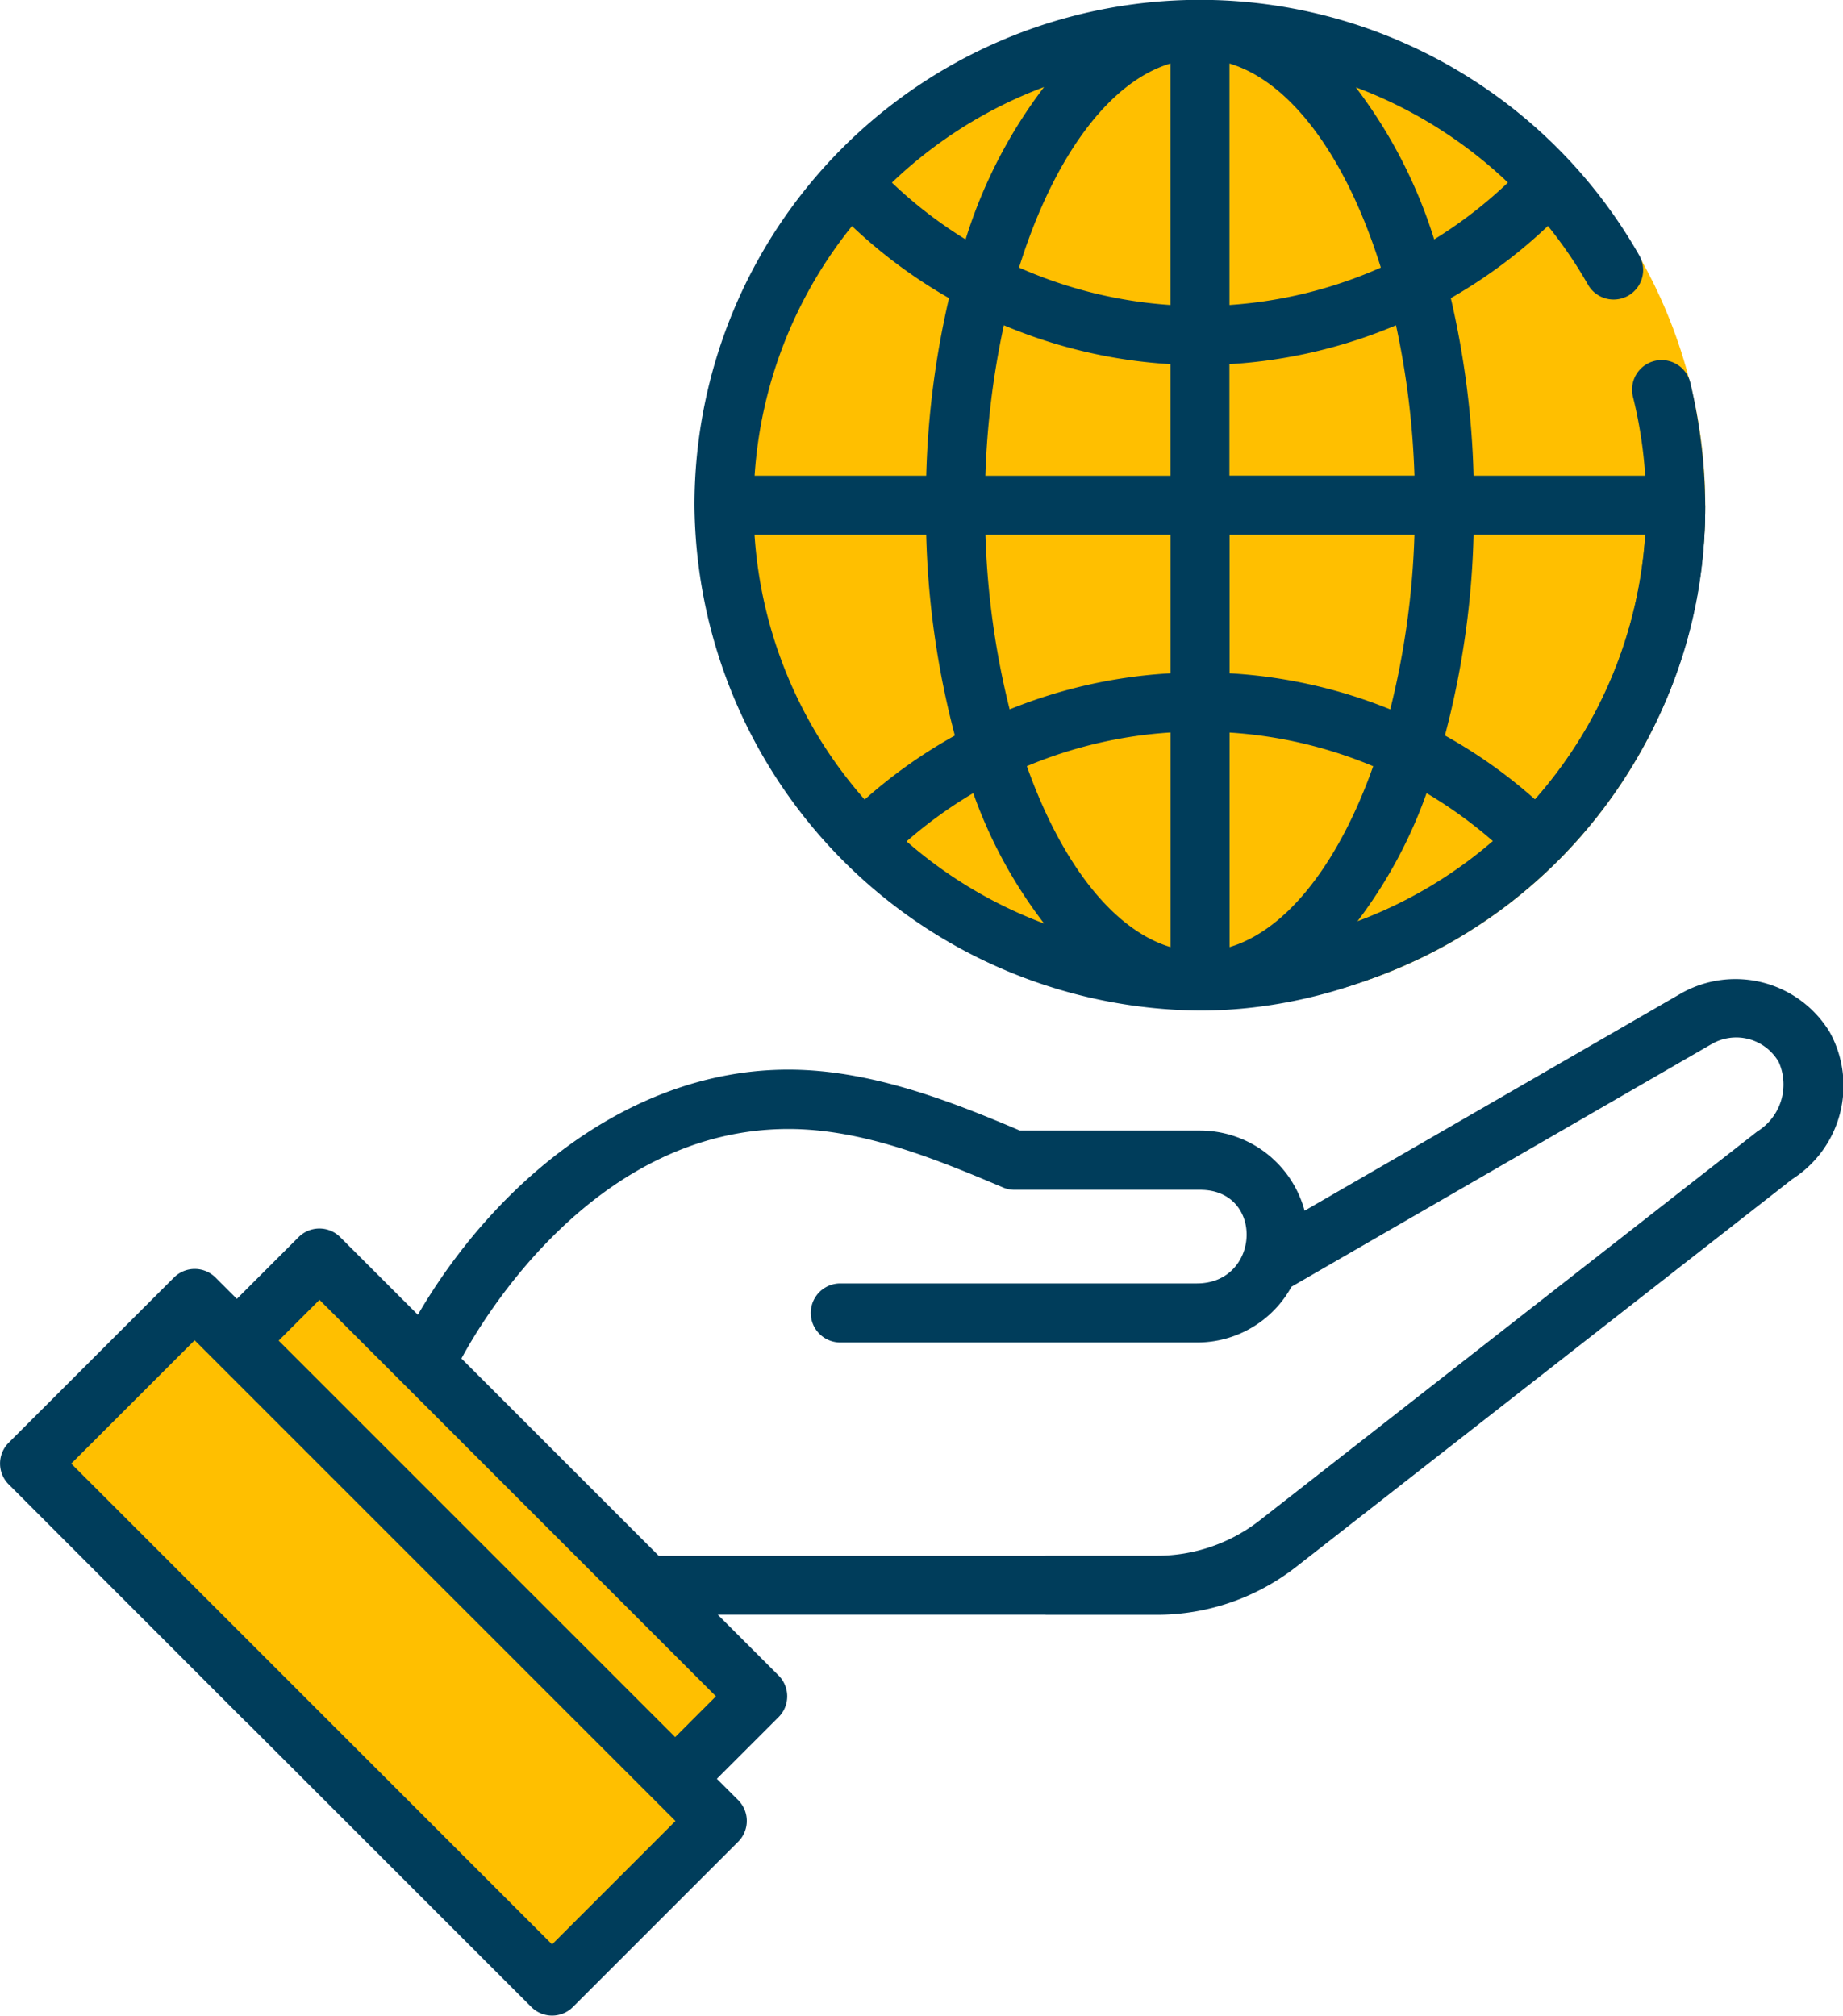 <svg xmlns="http://www.w3.org/2000/svg" width="75.168" height="82.222" viewBox="0 0 75.168 82.222">
  <g id="Reach_Across" data-name="Reach Across" transform="translate(19543.402 14633.114)">
    <path id="Path_86378" data-name="Path 86378" d="M-19542.32-14573.6l6.959-6.463,21.375,21.375-6.627,6.628Z" fill="#ffbf00"/>
    <path id="Path_86377" data-name="Path 86377" d="M-19515.75-14560.562l3.313-3.7-18.1-17.589-3.187,3.441Z" fill="#ffbf00"/>
    <g id="Reach_Across-2" data-name="Reach Across" transform="translate(-19579 -18454)">
      <circle id="Ellipse_1262" data-name="Ellipse 1262" cx="20.5" cy="20.5" r="20.5" transform="translate(64.148 3821)" fill="#ffbf00"/>
      <g id="noun-global-share-4695120" transform="translate(-58.418 3820.887)">
        <path id="Path_86375" data-name="Path 86375" d="M168.649,274.138a4.5,4.5,0,0,0-6.025-1.617l-15.4,8.89a4.419,4.419,0,0,0-4.262-3.27h-7.349c-2.968-1.267-6.182-2.485-9.444-2.485-6.484,0-11.986,4.64-15.11,10l-3.166-3.166a1.2,1.2,0,0,0-1.7,0l-2.517,2.517-.868-.868a1.2,1.2,0,0,0-1.7,0l-6.737,6.735a1.2,1.2,0,0,0,0,1.7L104,302.212c.47.47.117-.743.587-1.214s1.587-.019,1.117-.49l-8.782-8.781,5.033-5.032,19.611,19.61-5.033,5.033-10.829-10.83a1.2,1.2,0,0,0-1.7,1.7l11.681,11.681a1.2,1.2,0,0,0,1.7,0l6.737-6.737a1.2,1.2,0,0,0,0-1.7l-.868-.868,2.516-2.516a1.2,1.2,0,0,0,0-1.7l-2.479-2.479H136.73c.665,0-1.2-.539-1.2-1.2s1.87-1.2,1.2-1.2H120.885l-8.049-8.049c.895-1.66,5.473-9.363,13.338-9.363,3.032,0,6.027,1.229,8.786,2.4a1.206,1.206,0,0,0,.434.081h7.573c2.63,0,2.46,3.819-.135,3.819H128.288a1.2,1.2,0,0,0,0,2.409h14.543a4.381,4.381,0,0,0,3.858-2.274l17.139-9.9a2,2,0,0,1,2.736.737,2.253,2.253,0,0,1-.872,2.826l-20.3,15.869a6.807,6.807,0,0,1-4.178,1.44h-4.48a1.2,1.2,0,1,0,0,2.409h4.48a9.226,9.226,0,0,0,5.662-1.951l20.241-15.82a4.522,4.522,0,0,0,1.535-5.978Zm-45.432,27.08-1.664,1.664-16.171-16.171,1.665-1.664Z" transform="translate(0 -232.026)" fill="#003d5b"/>
        <path id="Path_86376" data-name="Path 86376" d="M327.549,15.6a1.2,1.2,0,0,0-2.337.584,18.18,18.18,0,0,1,.5,3.22h-7a36.107,36.107,0,0,0-.929-7.243,20.564,20.564,0,0,0,3.962-2.946,18.129,18.129,0,0,1,1.632,2.395,1.2,1.2,0,0,0,2.093-1.192,20.614,20.614,0,0,0-38.534,10.189,20.782,20.782,0,0,0,20.614,20.613c11.622,0,23.452-10.982,20-25.621Zm-38.162,6.213h7a35.462,35.462,0,0,0,1.169,8.189,20.611,20.611,0,0,0-3.679,2.612,18.126,18.126,0,0,1-4.492-10.8Zm3.973-12.593a20.576,20.576,0,0,0,3.957,2.941,36.09,36.09,0,0,0-.929,7.243h-7a18.113,18.113,0,0,1,3.973-10.184Zm15.4,18.243v-5.65H316.3a33.446,33.446,0,0,1-.987,7.122,20.531,20.531,0,0,0-6.56-1.472Zm5.858,3.789c-1.383,3.9-3.485,6.669-5.858,7.38V29.88a18.1,18.1,0,0,1,5.858,1.375Zm-8.267-3.789a20.523,20.523,0,0,0-6.561,1.472,33.513,33.513,0,0,1-.987-7.122h7.547v5.65Zm0,2.413v8.756c-2.373-.711-4.476-3.481-5.859-7.38a18.088,18.088,0,0,1,5.859-1.375ZM298.8,19.407a34.03,34.03,0,0,1,.754-6.139,20.632,20.632,0,0,0,6.794,1.586v4.553Zm1.374-8.493c1.366-4.394,3.612-7.558,6.173-8.325v9.852a18.23,18.23,0,0,1-6.173-1.527Zm8.582-8.325c2.561.767,4.807,3.932,6.173,8.325a18.231,18.231,0,0,1-6.173,1.527ZM297.993,9.765a18.17,18.17,0,0,1-3.005-2.317,18.233,18.233,0,0,1,6.207-3.9,20.059,20.059,0,0,0-3.2,6.212Zm.313,22.587a19.241,19.241,0,0,0,2.888,5.317,18.207,18.207,0,0,1-5.607-3.349,18.25,18.25,0,0,1,2.719-1.969Zm18.488,0a18.248,18.248,0,0,1,2.719,1.968,18.212,18.212,0,0,1-5.606,3.348A19.26,19.26,0,0,0,316.794,32.353ZM317.543,30a35.4,35.4,0,0,0,1.169-8.189h7a18.131,18.131,0,0,1-4.491,10.8,20.573,20.573,0,0,0-3.678-2.612Zm-1.242-10.6h-7.547V14.854a20.631,20.631,0,0,0,6.794-1.586,34.038,34.038,0,0,1,.753,6.139ZM313.913,3.562a18.3,18.3,0,0,1,6.2,3.884,18.194,18.194,0,0,1-3.008,2.319,20.081,20.081,0,0,0-3.194-6.2Z" transform="translate(-164.595 0)" fill="#003d5b"/>
      </g>
      <g id="Ellipse_1261" data-name="Ellipse 1261" transform="translate(64.148 3821)" fill="none" stroke="#003d5b" stroke-width="2.4" stroke-dasharray="30 400">
        <circle cx="20.5" cy="20.5" r="20.5" stroke="none"/>
        <circle cx="20.5" cy="20.5" r="19.3" fill="none"/>
      </g>
    </g>
  </g>
</svg>

